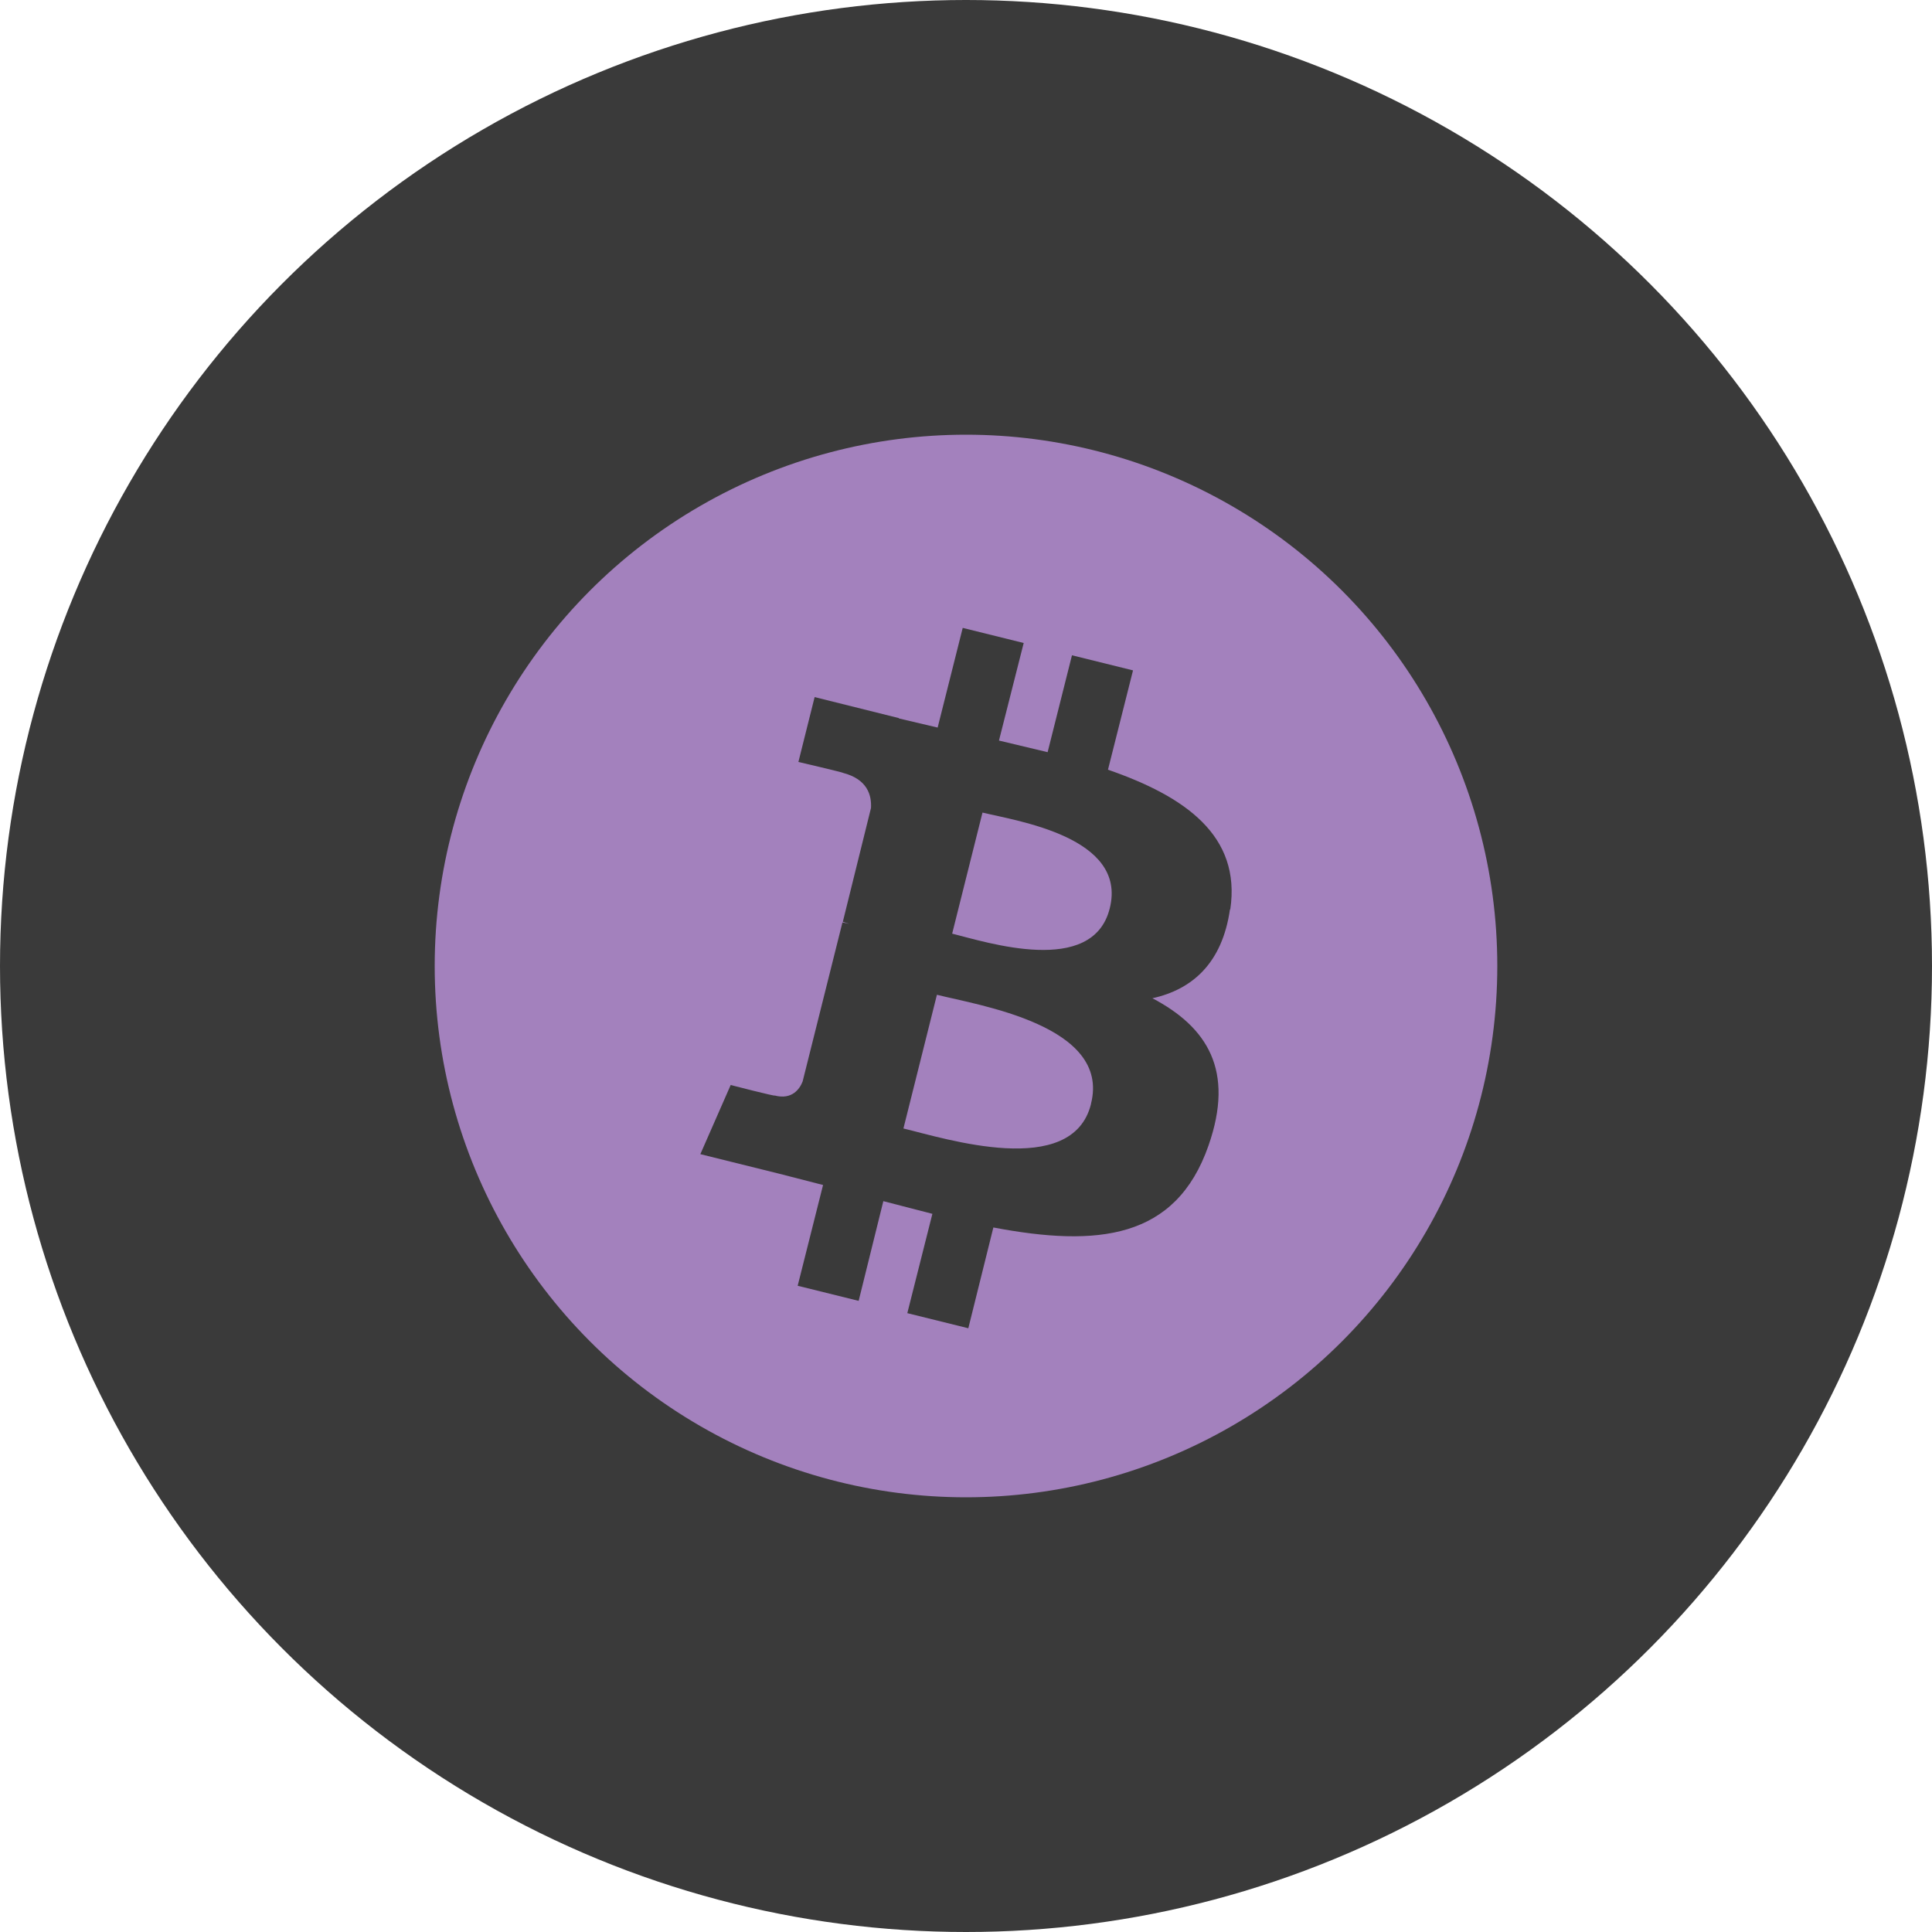 <svg xmlns="http://www.w3.org/2000/svg" width="80" height="80" viewBox="0 0 80 80" fill="none"><circle cx="40" cy="40" r="40" fill="#3A3A3A"></circle><circle cx="40" cy="40" r="22" fill="#A381BD"></circle><path d="M50.943 37.657C51.397 34.604 49.076 32.978 45.879 31.872L46.916 27.759L44.388 27.134L43.38 31.146L41.365 30.665L42.389 26.625L39.864 26L38.826 30.127L37.221 29.749V29.735L33.732 28.865L33.06 31.551C33.06 31.551 34.928 31.986 34.9 32.002C35.921 32.263 36.096 32.932 36.066 33.457L34.9 38.168L35.162 38.255L34.884 38.195L33.235 44.782C33.117 45.086 32.798 45.551 32.08 45.363C32.11 45.407 30.256 44.928 30.256 44.928L29 47.791L32.285 48.606L34.081 49.068L33.03 53.241L35.555 53.866L36.577 49.737L38.608 50.262L37.57 54.375L40.096 55L41.133 50.827C45.439 51.643 48.683 51.322 50.04 47.44C51.135 44.314 49.982 42.528 47.719 41.335C49.368 40.973 50.61 39.883 50.93 37.657H50.943ZM45.177 45.711C44.404 48.837 39.118 47.136 37.409 46.728L38.796 41.191C40.505 41.625 45.996 42.455 45.177 45.698V45.711ZM45.952 37.613C45.251 40.448 40.841 39.01 39.427 38.66L40.683 33.647C42.111 33.995 46.695 34.664 45.952 37.616V37.613Z" fill="#3A3A3A"></path></svg>